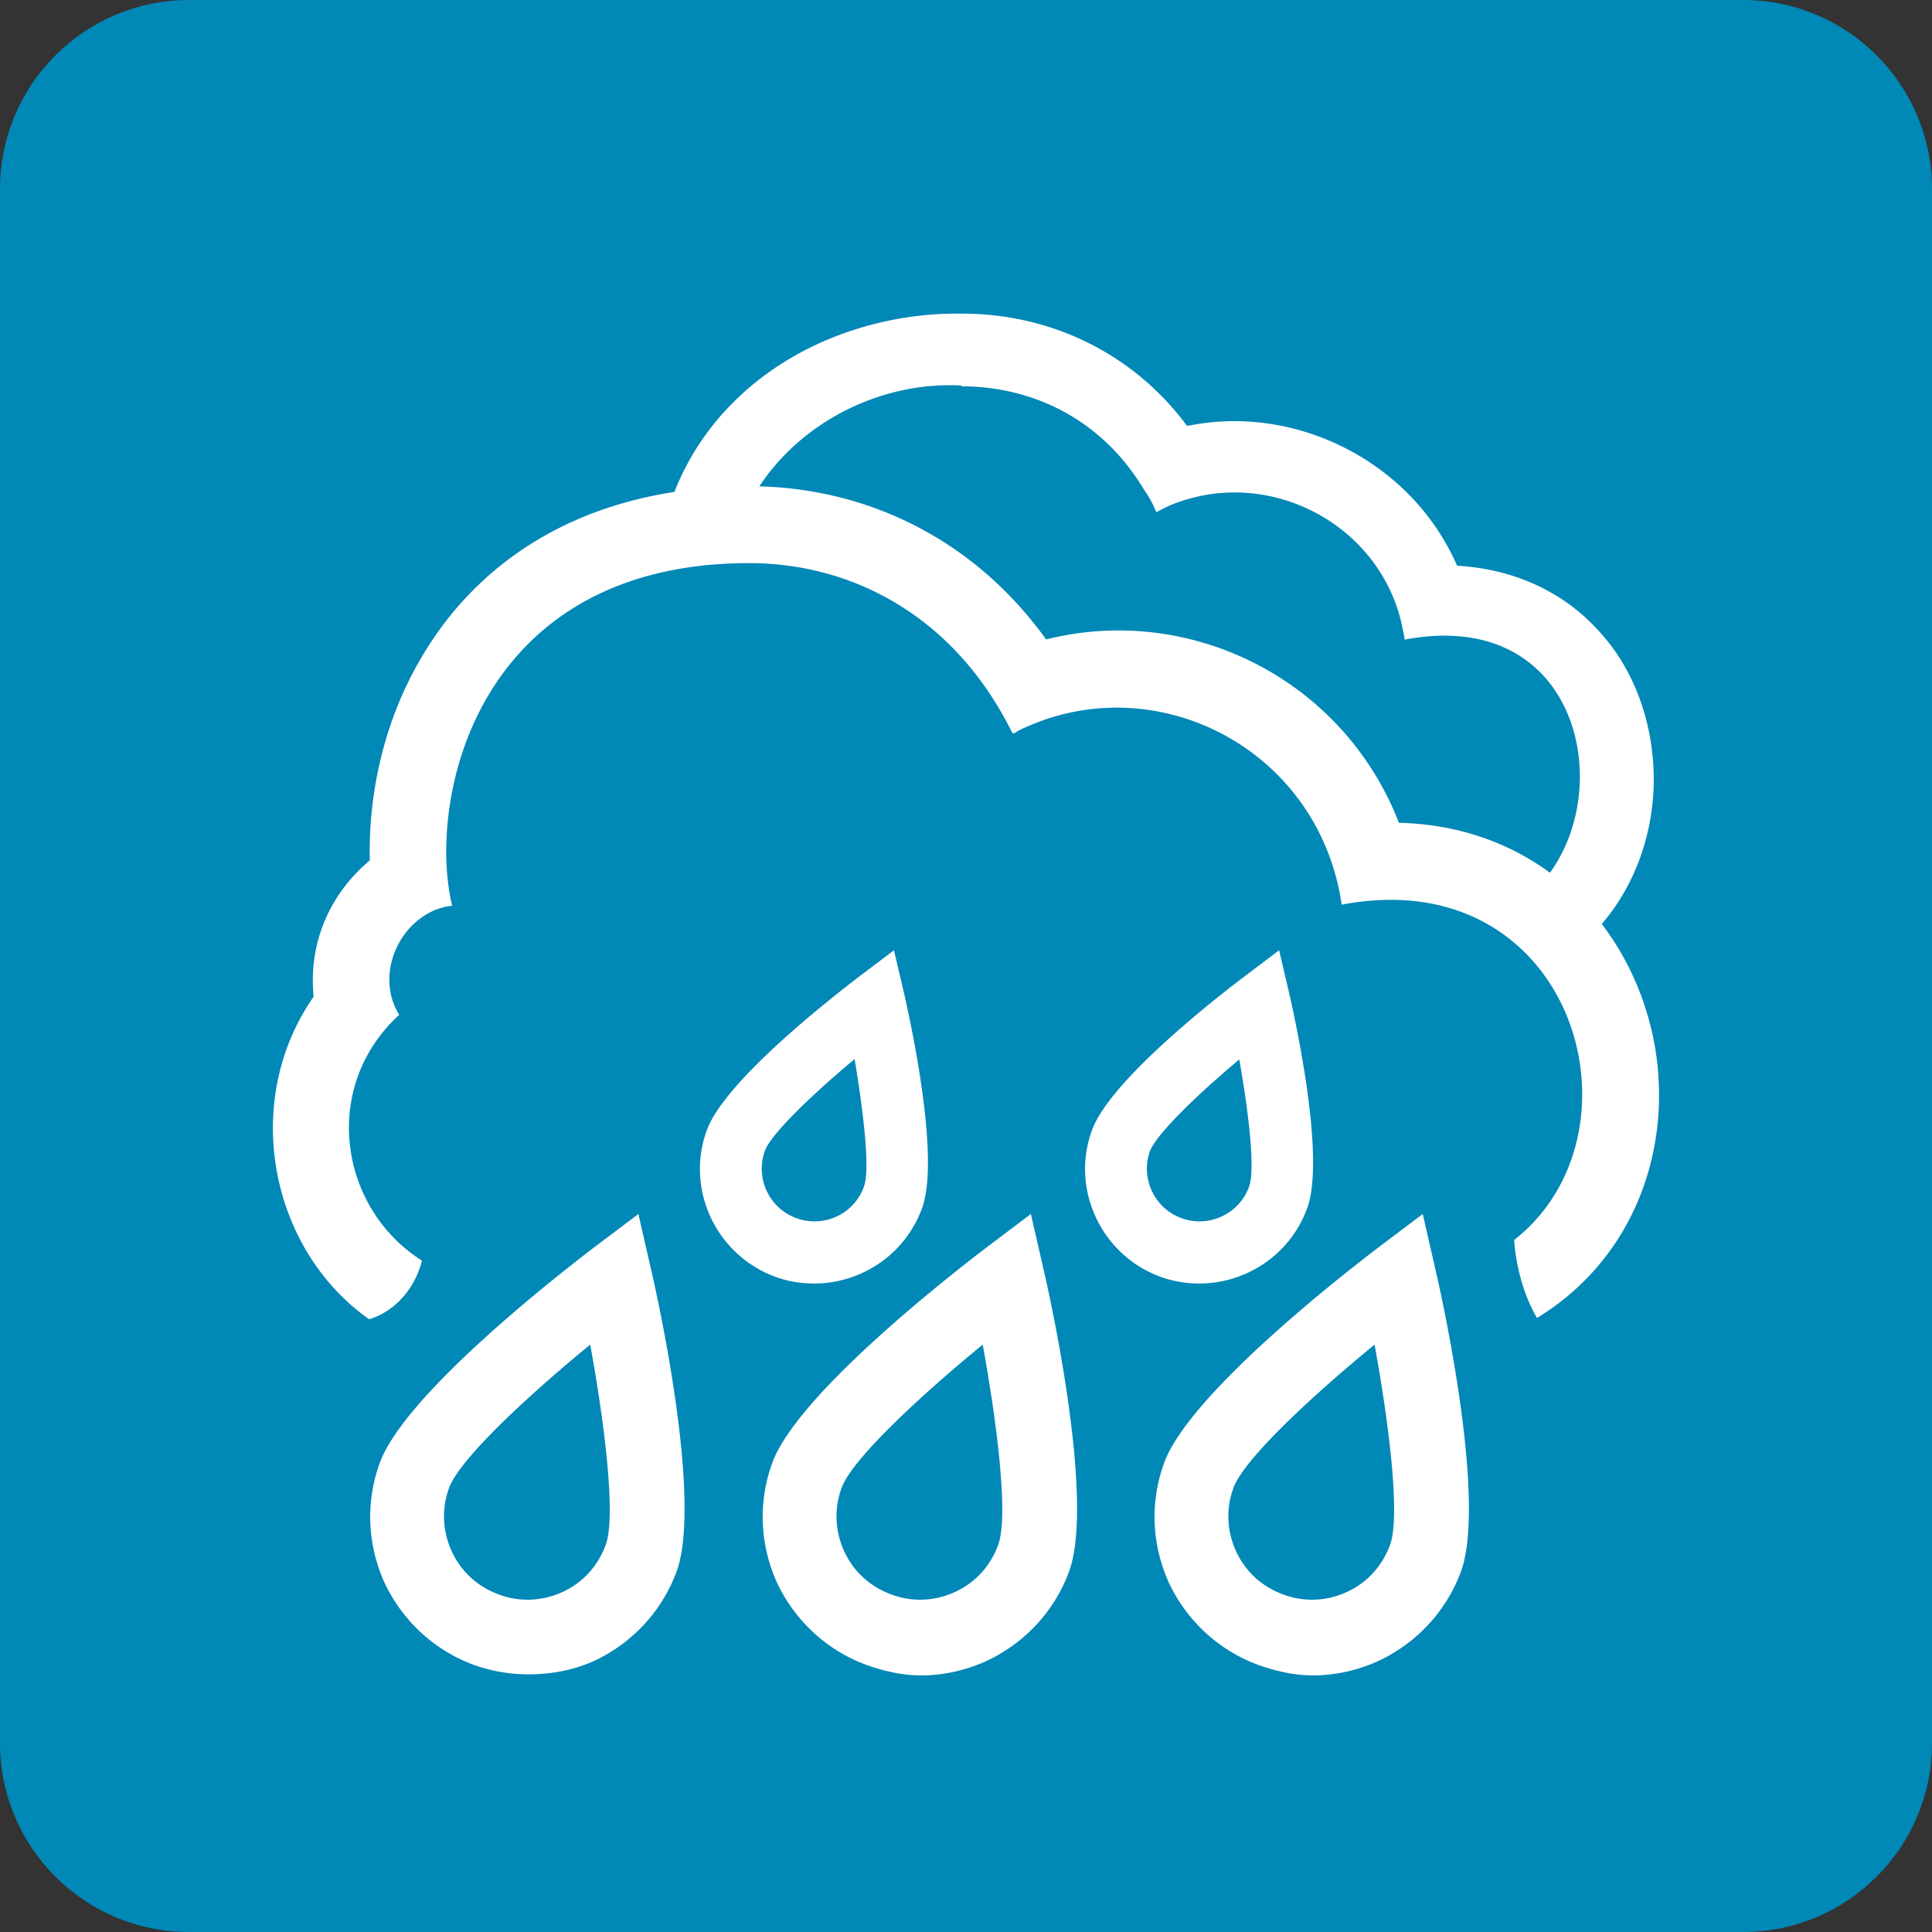 <svg width="184" height="184" fill="none" xmlns="http://www.w3.org/2000/svg"><rect width="100%" height="100%" fill="#333333" stroke="none"/><path d="M0 18C0 8.059 8.059 0 18 0h148c9.941 0 18 8.059 18 18v148c0 9.941-8.059 18-18 18H18c-9.941 0-18-8.059-18-18V18Z" fill="#0088B7"/><path d="M157.97 102.95c-.25-5.24-2.09-10.59-5.42-14.95.02-.02.04-.04.06-.07 3.33-3.92 4.89-8.94 4.89-13.7s-1.5-9.92-4.96-13.83c-3.26-3.78-8.03-6.2-13.77-6.52-4.31-9.92-15.4-15.46-25.71-13.31-5.42-7.31-13.51-10.7-21.4-10.7-7.89-.13-16.12 2.74-21.79 8.42a24.749 24.749 0 0 0-5.64 8.56c-11.46 1.77-19.27 7.77-23.87 15.39-3.87 6.36-5.29 13.54-5.14 19.7-3.87 3.26-5.85 7.89-5.35 12.98-6.96 10-4.16 24.06 5.28 30.72 2.12-.62 4.25-2.53 5.04-5.58-7.91-4.99-9.67-16.54-2.17-23.41-2.55-4.12.41-9.88 5.04-10.39-.36-1.53-.56-3.26-.56-5.14 0-11.25 6.77-27.49 28.87-27.49 9.57 0 19.24 4.84 24.79 15.68.1.2.2.41.31.56.1-.05.36-.15.36-.15v-.05c12.83-6.47 28.76 1.43 30.95 16.49a24.8 24.8 0 0 1 4.68-.46c18.42 0 23.88 22.89 11.74 32.4.22 2.85 1.02 5.43 2.18 7.42 2.25-1.37 4.23-3.07 5.89-5.04 4.28-5.09 6.01-11.51 5.7-17.51v-.02ZM147.6 83.11c-3.81-2.8-8.62-4.6-14.37-4.75-5.29-13.64-19.85-20.92-33.6-17.46-6.92-9.63-17.04-14.31-27.31-14.58 4.01-6.11 11.56-10.03 19.29-9.6l-.07.07c6.65 0 13.31 3 17.42 9.85.46.65.85 1.37 1.17 2.15.46-.26.98-.52 1.44-.72 1.96-.78 3.98-1.17 6-1.17 7.44 0 14.42 5.15 15.99 12.85.02.13.05.26.08.39.06.26.12.52.12.78 16.31-3.11 20.11 13.63 13.85 22.2l-.01-.01Zm-33.38 39.13c4.44 0 8.64-2.72 10.27-7.16 1.68-4.59-.84-16.59-1.63-20.14l-1.04-4.44-3.65 2.76c-2.91 2.22-12.49 9.78-14.17 14.37-2.07 5.63.89 11.9 6.52 13.97 1.23.44 2.47.64 3.7.64Zm-4.69-12.64c.59-1.53 4.34-5.23 8.49-8.69v-.05c.94 5.33 1.53 10.57.94 12.15-.94 2.62-3.85 3.95-6.42 3.01-2.62-.94-3.95-3.85-3.01-6.42Zm-48.73 6.02-4.39 3.31c-2.96 2.27-17.82 13.78-20.24 20.39-1.38 3.8-1.18 7.85.49 11.5 1.73 3.6 4.74 6.37 8.49 7.75 1.68.59 3.41.89 5.13.89h.1c2.12 0 4.3-.4 6.32-1.33 3.6-1.73 6.37-4.74 7.75-8.49 2.37-6.62-1.58-25.03-2.42-28.64l-1.23-5.38Zm-3.11 31.5c-.74 2.02-2.17 3.6-4.1 4.49-1.93.89-4.1.99-6.07.25-2.02-.74-3.6-2.17-4.49-4.1-.89-1.93-.99-4.1-.25-6.07.99-2.72 7.46-8.74 13.43-13.63 1.38 7.55 2.47 16.34 1.48 19.06Zm19.85-24.88c4.44 0 8.64-2.72 10.27-7.16 1.68-4.59-.84-16.59-1.63-20.14l-1.04-4.44-3.65 2.76c-2.86 2.22-12.49 9.78-14.17 14.37-2.07 5.63.89 11.9 6.52 13.97 1.18.44 2.47.64 3.7.64Zm-4.69-12.64c.54-1.53 4.34-5.23 8.49-8.69l.05-.05c.89 5.33 1.48 10.57.89 12.15-.94 2.62-3.8 3.95-6.42 3.01-2.62-.94-3.95-3.85-3.01-6.42Zm62.65 6.02-4.39 3.31c-2.96 2.27-17.82 13.78-20.24 20.39-1.38 3.8-1.18 7.85.49 11.5 1.73 3.6 4.74 6.37 8.49 7.75 1.68.59 3.41.99 5.13.99h.1c2.12 0 4.3-.49 6.32-1.43 3.6-1.73 6.37-4.74 7.75-8.49 2.37-6.62-1.58-25.03-2.42-28.64l-1.23-5.38Zm-3.11 31.5c-.74 2.02-2.17 3.6-4.1 4.49-1.93.89-4.05.99-6.07.25-2.02-.74-3.6-2.17-4.49-4.1-.89-1.93-.99-4.1-.25-6.07.99-2.72 7.46-8.74 13.43-13.63 1.38 7.55 2.47 16.34 1.48 19.06Zm-34.21-31.5-4.39 3.31c-2.96 2.27-17.82 13.78-20.24 20.39-1.38 3.8-1.18 7.85.49 11.5 1.73 3.6 4.74 6.37 8.49 7.75 1.68.59 3.41.99 5.13.99h.1c2.12 0 4.3-.49 6.32-1.43 3.6-1.73 6.37-4.74 7.75-8.49 2.37-6.62-1.58-25.03-2.42-28.64l-1.23-5.38Zm-3.11 31.5c-.74 2.02-2.17 3.6-4.1 4.49-1.93.89-4.05.99-6.07.25-2.02-.74-3.6-2.17-4.49-4.1-.89-1.93-.99-4.1-.25-6.07.99-2.72 7.46-8.74 13.43-13.63 1.38 7.55 2.47 16.34 1.48 19.06Z" fill="#fff"/></svg>